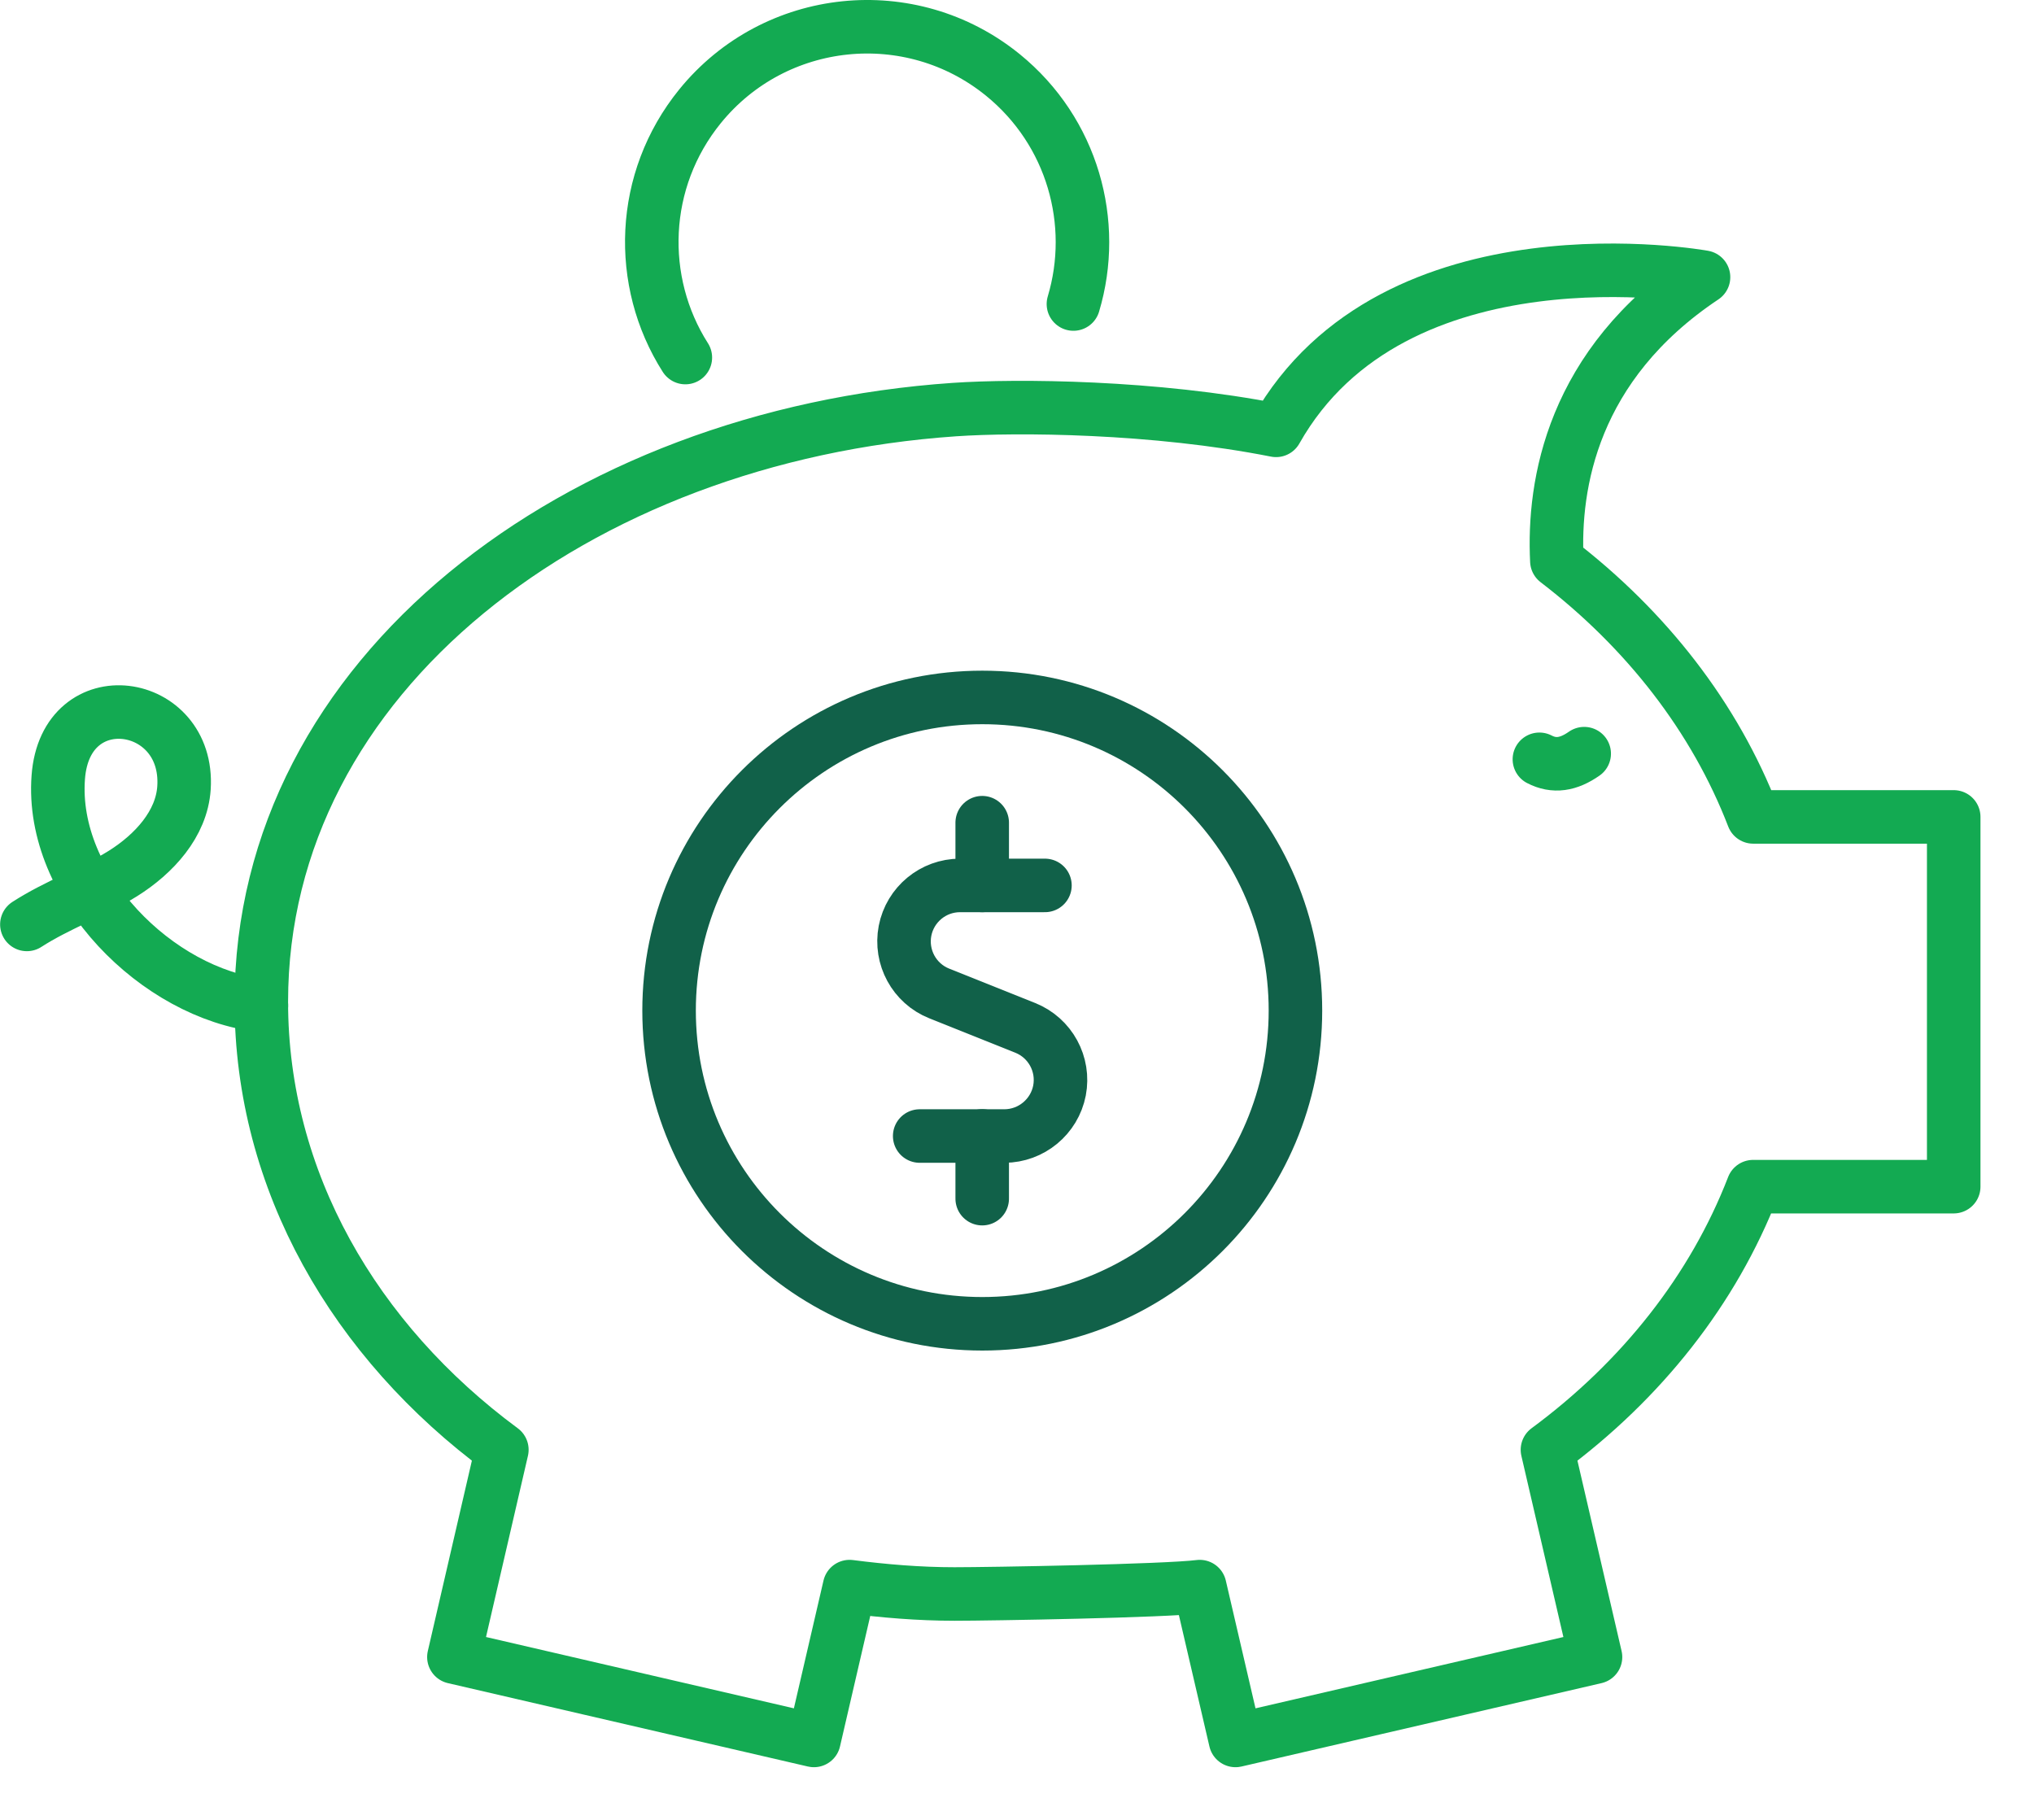 <?xml version="1.0" encoding="UTF-8" standalone="no"?>
<!DOCTYPE svg PUBLIC "-//W3C//DTD SVG 1.1//EN" "http://www.w3.org/Graphics/SVG/1.1/DTD/svg11.dtd">
<svg width="100%" height="100%" viewBox="0 0 19 17" version="1.1" xmlns="http://www.w3.org/2000/svg" xmlns:xlink="http://www.w3.org/1999/xlink" xml:space="preserve" xmlns:serif="http://www.serif.com/" style="fill-rule:evenodd;clip-rule:evenodd;stroke-linecap:round;stroke-linejoin:round;stroke-miterlimit:10;">
    <g transform="matrix(1,0,0,1,-300.75,-158.742)">
        <g transform="matrix(1,0,0,1,288,144)">
            <g transform="matrix(1,0,0,1,21.926,21.257)">
                <path d="M0,5.851C1.615,5.851 2.925,4.541 2.925,2.925C2.925,1.31 1.615,0 0,0C-1.616,0 -2.926,1.31 -2.926,2.925C-2.926,4.541 -1.616,5.851 0,5.851Z" style="fill:none;fill-rule:nonzero;stroke:rgb(17,97,73);stroke-width:0.5px;"/>
            </g>
        </g>
        <g transform="matrix(1,0,0,1,288,144)">
            <g transform="matrix(1,0,0,1,22.511,25.354)">
                <path d="M0,-2.341L-0.793,-2.341C-1.044,-2.341 -1.259,-2.163 -1.307,-1.917C-1.354,-1.671 -1.221,-1.425 -0.988,-1.332L-0.183,-1.01C0.05,-0.916 0.183,-0.671 0.136,-0.425C0.088,-0.179 -0.128,-0.001 -0.378,0L-1.17,0" style="fill:none;fill-rule:nonzero;stroke:rgb(17,97,73);stroke-width:0.5px;"/>
            </g>
        </g>
        <g transform="matrix(1,0,0,1,288,144)">
            <g transform="matrix(0,-1,-1,0,22.218,22.72)">
                <path d="M-0.293,0.293L0.293,0.293" style="fill:none;fill-rule:nonzero;stroke:rgb(17,97,73);stroke-width:0.5px;"/>
            </g>
        </g>
        <g transform="matrix(1,0,0,1,288,144)">
            <g transform="matrix(0,-1,-1,0,22.218,25.646)">
                <path d="M-0.293,0.293L0.293,0.293" style="fill:none;fill-rule:nonzero;stroke:rgb(17,97,73);stroke-width:0.5px;"/>
            </g>
        </g>
        <g transform="matrix(1,0,0,1,288,144)">
            <g transform="matrix(1,0,0,1,15.191,23.706)">
                <path d="M0,0.394C0,-2.662 2.954,-4.896 6.475,-5.138C7.06,-5.178 8.34,-5.169 9.479,-4.944C10.583,-6.9 13.472,-6.375 13.472,-6.375C12.246,-5.557 12.066,-4.44 12.102,-3.724C12.936,-3.085 13.577,-2.264 13.936,-1.333L15.809,-1.333L15.809,2.121L13.935,2.121C13.563,3.083 12.893,3.93 12.014,4.579L12.463,6.515L9.1,7.294L8.766,5.857C8.445,5.898 6.809,5.926 6.475,5.926C6.142,5.926 5.815,5.898 5.495,5.857L5.162,7.294L1.799,6.515L2.247,4.579C0.873,3.564 0,2.068 0,0.394Z" style="fill:none;fill-rule:nonzero;stroke:rgb(19,170,82);stroke-width:0.5px;"/>
            </g>
        </g>
        <g transform="matrix(1,0,0,1,288,144)">
            <g transform="matrix(0.992,-0.125,-0.125,-0.992,27.13,21.861)">
                <path d="M0.003,0.026C0.131,-0.062 0.266,-0.058 0.425,0.026" style="fill:none;fill-rule:nonzero;stroke:rgb(19,170,82);stroke-width:0.5px;"/>
            </g>
        </g>
        <g transform="matrix(1,0,0,1,288,144)">
            <g transform="matrix(0.942,-0.335,-0.335,-0.942,15.638,23.679)">
                <path d="M-0.573,-0.279C-1.451,0.15 -2.06,1.43 -1.647,2.365C-1.279,3.201 -0.243,2.648 -0.573,1.879C-0.707,1.567 -1.045,1.39 -1.377,1.316C-1.708,1.243 -2.054,1.246 -2.384,1.168" style="fill:none;fill-rule:nonzero;stroke:rgb(19,170,82);stroke-width:0.5px;"/>
            </g>
        </g>
        <g transform="matrix(1,0,0,1,288,144)">
            <g transform="matrix(1,0,0,1,22.777,15.242)">
                <path d="M0,2.34C0.227,1.583 -0.007,0.73 -0.659,0.2C-1.521,-0.5 -2.788,-0.369 -3.488,0.493C-4.048,1.183 -4.077,2.13 -3.625,2.84" style="fill:none;fill-rule:nonzero;stroke:rgb(19,170,82);stroke-width:0.5px;"/>
            </g>
        </g>
    </g>
</svg>
